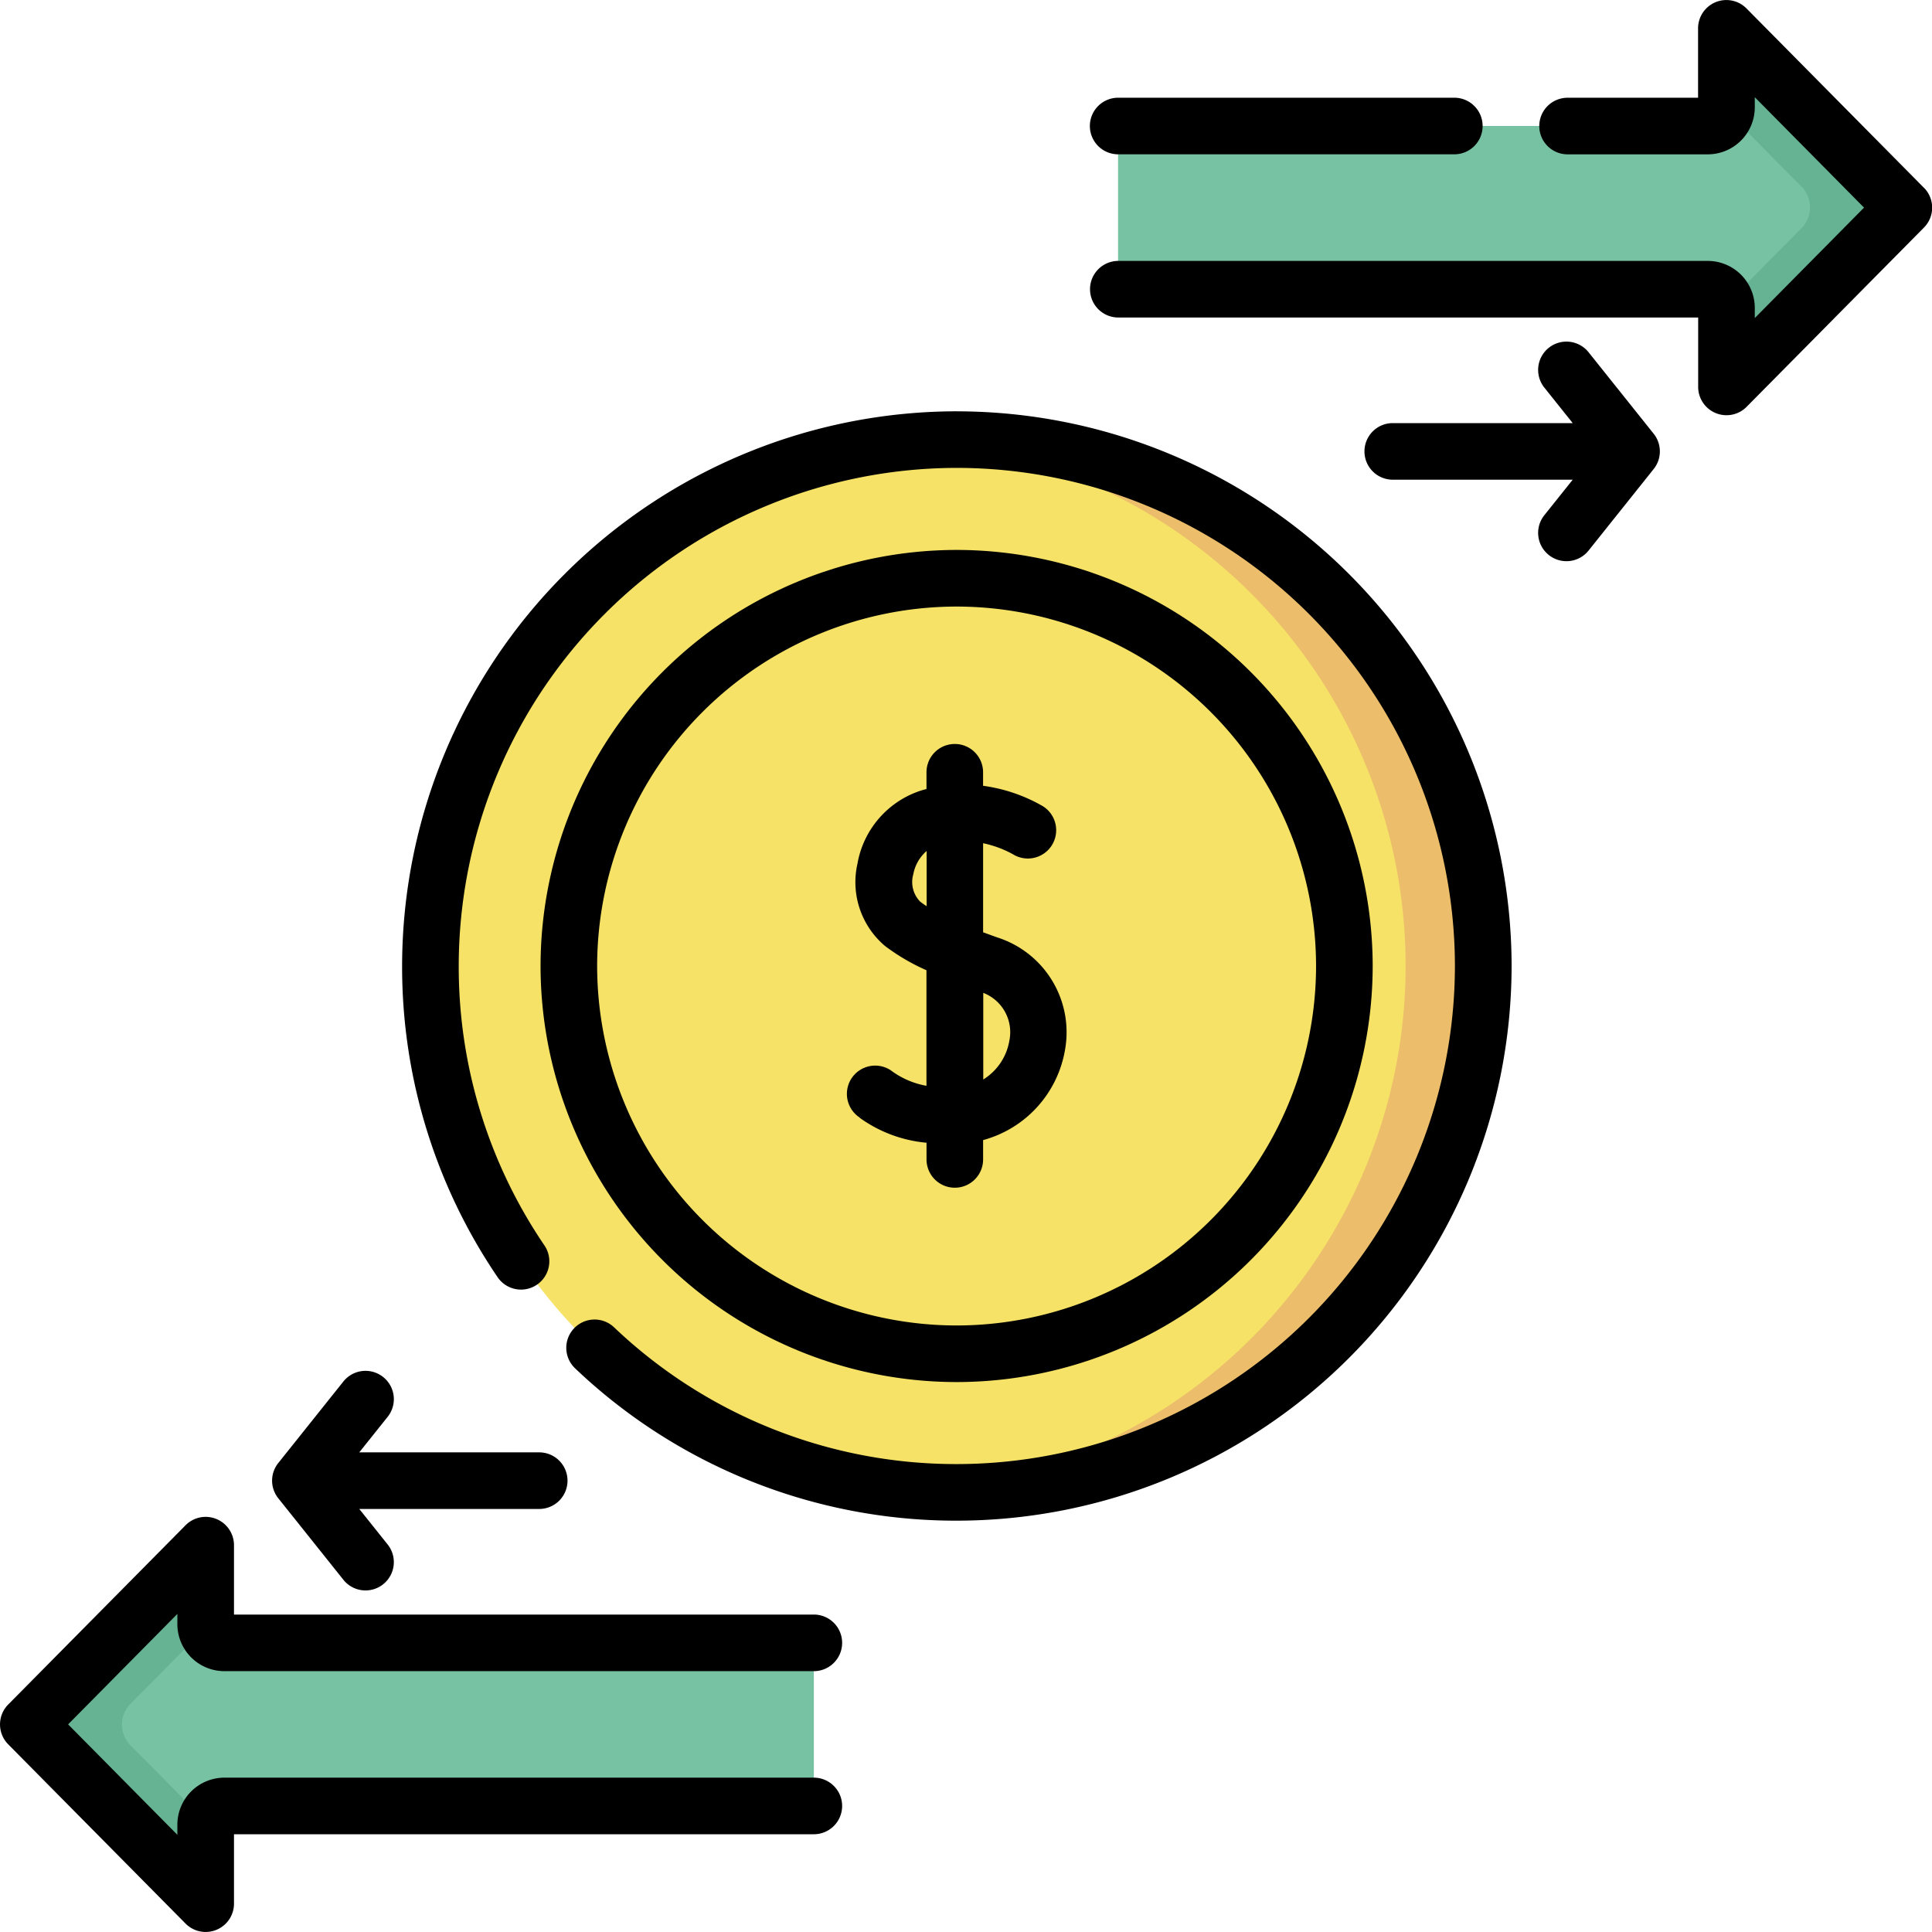 <?xml version="1.0" encoding="UTF-8"?> <svg xmlns="http://www.w3.org/2000/svg" width="62" height="62.001" viewBox="0 0 62 62.001"><g id="guide-icon-4" transform="translate(3546 -2259)"><circle id="Ellipse_1757" data-name="Ellipse 1757" cx="16.893" cy="16.893" r="16.893" transform="translate(-3532.19 2273.107)" fill="#f6e266"></circle><path id="Path_37534" data-name="Path 37534" d="M-3487.451,2286.443c-.418,0-.833.016-1.244.046a16.893,16.893,0,0,1,15.649,16.847,16.9,16.9,0,0,1-15.649,16.848q.616.044,1.244.045a16.892,16.892,0,0,0,16.893-16.893,16.893,16.893,0,0,0-16.893-16.893Z" transform="translate(-27.846 -13.335)" fill="#ecbe6b"></path><path id="Path_37535" data-name="Path 37535" d="M-3456.68,2272.273l5.692-5.753-5.692-5.753v2.535a.6.6,0,0,1-.6.6H-3476.2v5.236h18.917a.6.6,0,0,1,.6.6Z" transform="translate(-33.92 -0.859)" fill="#78c2a4"></path><path id="Path_37536" data-name="Path 37536" d="M-3432.55,2266.52l-5.692-5.753v2.535a.573.573,0,0,1-.01.1l2.423,2.45a.945.945,0,0,1,0,1.327l-2.423,2.449a.57.57,0,0,1,.01.1v2.535Z" transform="translate(-52.358 -0.859)" fill="#66b394"></path><path id="Path_37537" data-name="Path 37537" d="M-3538.541,2355.458l-5.692,5.753,5.692,5.754v-2.536a.6.6,0,0,1,.6-.6h18.917v-5.236h-18.917a.6.6,0,0,1-.6-.6Z" transform="translate(-0.859 -46.872)" fill="#78c2a4"></path><path id="Path_37538" data-name="Path 37538" d="M-3544.233,2361.21l5.692,5.754v-2.536a.617.617,0,0,1,.01-.1l-2.423-2.449a.943.943,0,0,1,0-1.327l2.423-2.449a.617.617,0,0,1-.01-.1v-2.535Z" transform="translate(-0.859 -46.872)" fill="#66b394"></path><g id="Group_7409" data-name="Group 7409" transform="translate(-3546 2259)"><path id="Path_37539" data-name="Path 37539" d="M-3498.9,2320.035a13.366,13.366,0,0,0,13.352-13.352,13.367,13.367,0,0,0-13.352-13.352,13.367,13.367,0,0,0-13.352,13.352,13.366,13.366,0,0,0,13.352,13.352Zm0-24.887a11.548,11.548,0,0,1,11.535,11.536,11.548,11.548,0,0,1-11.535,11.535,11.549,11.549,0,0,1-11.536-11.535,11.549,11.549,0,0,1,11.536-11.536Z" transform="translate(3529.599 -2275.683)"></path><path id="Path_37540" data-name="Path 37540" d="M-3492.718,2317.446a4.338,4.338,0,0,0,2.143.8v.534a.908.908,0,0,0,.908.909.908.908,0,0,0,.908-.909v-.619a3.63,3.63,0,0,0,2.627-2.888,3.194,3.194,0,0,0-2.172-3.616c-.15-.053-.3-.108-.455-.165v-2.858a3.425,3.425,0,0,1,.957.354.909.909,0,0,0,1.248-.287.909.909,0,0,0-.284-1.253,5.229,5.229,0,0,0-1.922-.657v-.434a.908.908,0,0,0-.908-.908.908.908,0,0,0-.908.908v.537c-.05.014-.1.027-.151.042a3.011,3.011,0,0,0-2.065,2.359,2.679,2.679,0,0,0,.885,2.636,6.6,6.6,0,0,0,1.33.779v3.709a2.691,2.691,0,0,1-1.148-.5.908.908,0,0,0-1.257.262.908.908,0,0,0,.263,1.257Zm4.8-2.469a1.817,1.817,0,0,1-.836,1.239v-2.78a1.352,1.352,0,0,1,.836,1.541Zm-2.862-4.47a.9.9,0,0,1-.221-.87,1.312,1.312,0,0,1,.43-.755v1.773q-.112-.073-.209-.148Z" transform="translate(3520.308 -2281.574)"></path><path id="Path_37541" data-name="Path 37541" d="M-3453.63,2280.667a.909.909,0,0,0-1.277-.143.909.909,0,0,0-.143,1.277l.911,1.14h-5.775a.908.908,0,0,0-.908.908.908.908,0,0,0,.908.908h5.775l-.911,1.14a.908.908,0,0,0,.143,1.276.908.908,0,0,0,1.277-.142l2.089-2.616a.907.907,0,0,0,0-1.133Z" transform="translate(3504.609 -2269.363)"></path><path id="Path_37542" data-name="Path 37542" d="M-3526.725,2351.28a.908.908,0,0,0,1.277.143.908.908,0,0,0,.143-1.276l-.911-1.14h5.775a.908.908,0,0,0,.908-.908.908.908,0,0,0-.908-.908h-5.775l.911-1.14a.908.908,0,0,0-.143-1.277.909.909,0,0,0-1.277.142l-2.089,2.616a.905.905,0,0,0,0,1.133Z" transform="translate(3537.745 -2300.583)"></path><path id="Path_37543" data-name="Path 37543" d="M-3538.8,2358.642h18.917a.908.908,0,0,0,.908-.908.908.908,0,0,0-.908-.908h-18.608V2354.6a.909.909,0,0,0-.563-.84.906.906,0,0,0-.991.2l-5.692,5.753a.908.908,0,0,0,0,1.277l5.692,5.753a.907.907,0,0,0,.991.2.908.908,0,0,0,.563-.84v-2.227h18.608a.908.908,0,0,0,.908-.908.908.908,0,0,0-.908-.908H-3538.8a1.51,1.51,0,0,0-1.508,1.508v.326l-3.506-3.544,3.506-3.544v.326A1.509,1.509,0,0,0-3538.8,2358.642Z" transform="translate(3546 -2305.013)"></path><path id="Path_37544" data-name="Path 37544" d="M-3503.1,2284.676a17.821,17.821,0,0,0-17.8,17.8,17.708,17.708,0,0,0,3.065,9.988.908.908,0,0,0,1.261.241.908.908,0,0,0,.241-1.262,15.9,15.9,0,0,1-2.75-8.967,16,16,0,0,1,15.985-15.984,16,16,0,0,1,15.984,15.984,16,16,0,0,1-15.984,15.985,15.919,15.919,0,0,1-11-4.389.908.908,0,0,0-1.284.033.908.908,0,0,0,.034,1.284,17.727,17.727,0,0,0,12.253,4.888,17.821,17.821,0,0,0,17.8-17.8,17.821,17.821,0,0,0-17.8-17.8Z" transform="translate(3533.804 -2271.477)"></path><path id="Path_37545" data-name="Path 37545" d="M-3451.2,2265.023l-5.692-5.753a.907.907,0,0,0-.991-.2.908.908,0,0,0-.562.84v2.227h-4.188a.908.908,0,0,0-.908.908.908.908,0,0,0,.908.908h4.5a1.51,1.51,0,0,0,1.508-1.508v-.326l3.506,3.544-3.506,3.544v-.326a1.51,1.51,0,0,0-1.508-1.508h-18.917a.908.908,0,0,0-.908.908.908.908,0,0,0,.908.908h18.608v2.227a.909.909,0,0,0,.563.84.908.908,0,0,0,.991-.2l5.692-5.753a.908.908,0,0,0,0-1.278Z" transform="translate(3512.938 -2259)"></path><path id="Path_37546" data-name="Path 37546" d="M-3477.055,2266.916h10.788a.908.908,0,0,0,.908-.908.908.908,0,0,0-.908-.908h-10.788a.908.908,0,0,0-.908.908A.908.908,0,0,0-3477.055,2266.916Z" transform="translate(3512.938 -2261.964)"></path></g></g></svg> 